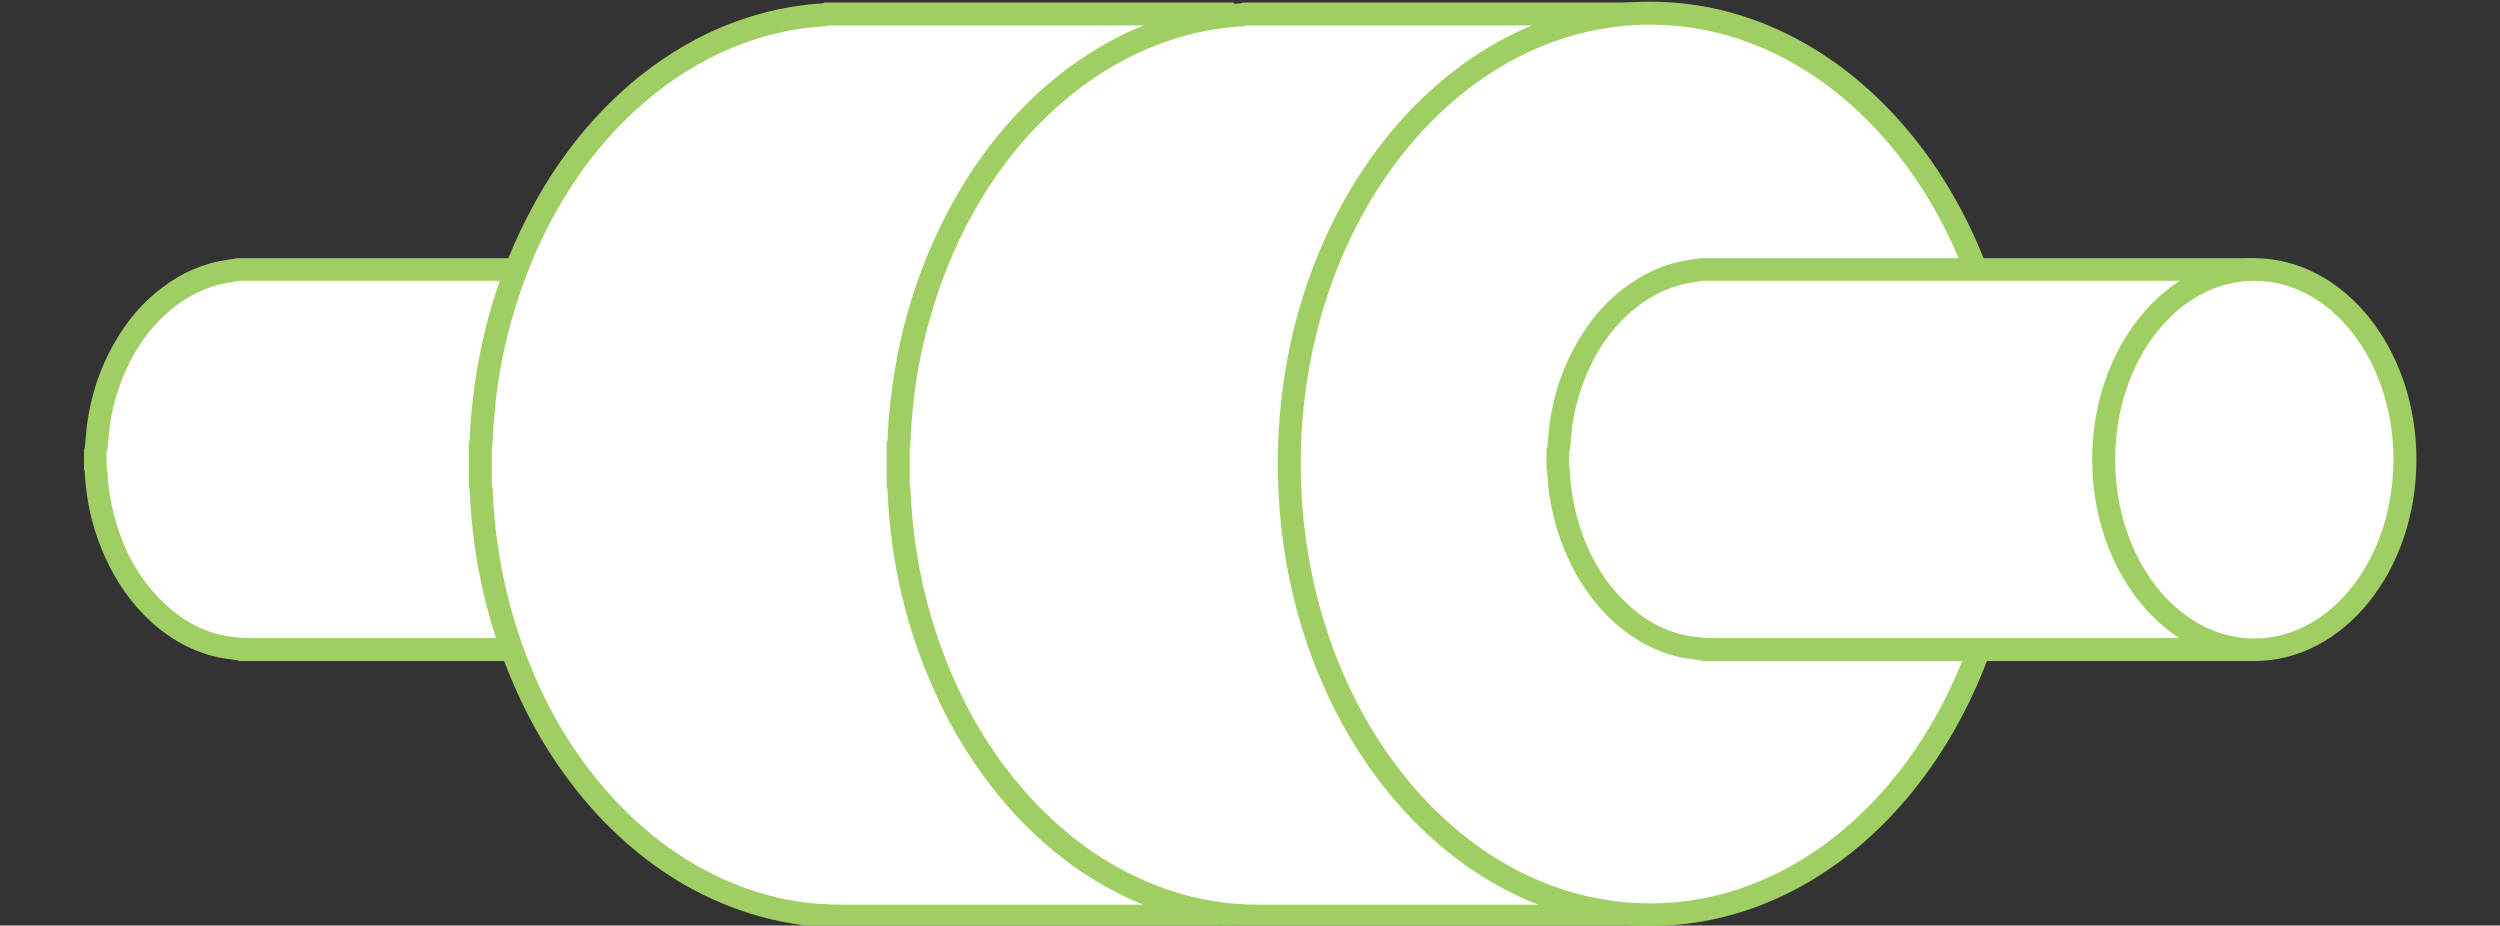 <?xml version="1.0" encoding="utf-8"?>
<!-- Generator: Adobe Illustrator 21.0.0, SVG Export Plug-In . SVG Version: 6.00 Build 0)  -->
<svg version="1.1" id="Layer_1" xmlns="http://www.w3.org/2000/svg" xmlns:xlink="http://www.w3.org/1999/xlink" x="0px" y="0px"
	 viewBox="0 0 598.3 221.5" style="enable-background:new 0 0 598.3 221.5;" xml:space="preserve">
<rect x="0" y="0" width="598.3" height="221.5" fill="#333333" stroke="none"/>
<style type="text/css">
	.st0{fill:#FFFFFF;}
	.st1{fill:#9FCE63;}
</style>
<g>
	<g>
		<g>
			<path class="st0" d="M57.7,155.5c-0.2-0.1-0.4-0.1-0.7-0.2c-0.5-0.1-1.1-0.2-1.6-0.2c-1-0.1-1.9-0.2-2.8-0.4
				c-6.1-1.4-11.5-4.4-16.3-9.4c-4.1-4.2-7.2-9.1-9.6-15c-2.2-5.5-3.4-11.2-3.7-17.1c0-0.5-0.1-0.9-0.2-1.1v-3.8
				c0.1-0.2,0.2-0.5,0.2-0.8c0.1-0.7,0.1-1.3,0.2-2c0.1-1.1,0.2-2.2,0.3-3.2c0.8-6.6,2.9-12.9,6.2-18.6c2.9-5.1,6.6-9.4,11-12.6
				c4.4-3.3,9-5.3,14-6c0.6-0.1,1.2-0.2,1.8-0.3l0.6-0.1h130.2v91H57.7z"/>
			<path class="st1" d="M184.5,67.2v85.5H58.1c-0.2-0.1-0.4-0.1-0.7-0.1c-0.6-0.1-1.1-0.2-1.7-0.2c-0.9-0.1-1.8-0.2-2.5-0.4
				c-5.6-1.2-10.5-4.1-15-8.7c-3.8-3.9-6.8-8.5-9-14.1c-2-5.2-3.2-10.6-3.5-16.2c0-0.6-0.1-1-0.2-1.4v-3.1c0.1-0.3,0.1-0.6,0.2-0.9
				c0.1-0.7,0.1-1.3,0.2-2c0.1-1.1,0.2-2.1,0.3-3.1c0.8-6.3,2.8-12.2,5.8-17.6c2.8-4.9,6.1-8.7,10.2-11.8c4-3,8.2-4.8,12.8-5.5
				c0.6-0.1,1.3-0.2,1.9-0.3l0.3-0.1H184.5 M190,61.8c-44.4,0-88.8,0-133.2,0c-0.8,0.1-1.7,0.3-2.5,0.4C48.6,63,43.5,65.3,39,68.7
				c-4.9,3.6-8.7,8.2-11.7,13.5c-3.5,6.1-5.6,12.7-6.5,19.6c-0.2,1.7-0.3,3.5-0.5,5.2c0,0.2-0.1,0.3-0.2,0.5c0,1.6,0,3.2,0,4.8
				c0.1,0.3,0.2,0.6,0.2,0.9c0.3,6.2,1.6,12.2,3.9,17.9c2.4,6,5.7,11.4,10.2,16c4.9,5,10.7,8.6,17.7,10.2c1.5,0.3,3.1,0.5,4.6,0.7
				c0.2,0,0.4,0.1,0.7,0.2c44.2,0,88.5,0,132.7,0C190,126.1,190,93.9,190,61.8L190,61.8z"/>
		</g>
	</g>
	<g>
		<path class="st0" d="M165.5,157c-19.9,0-36-20.4-36-45.5c0-25.1,16.2-45.5,36-45.5s36,20.4,36,45.5
			C201.5,136.6,185.3,157,165.5,157z"/>
		<g>
			<path class="st1" d="M165.5,68.7c18.4,0,33.3,19.2,33.3,42.8c0,23.6-14.9,42.8-33.3,42.8s-33.3-19.2-33.3-42.8
				C132.2,87.9,147.1,68.7,165.5,68.7 M165.5,63.2c-21.4,0-38.8,21.6-38.8,48.2c0,26.6,17.4,48.2,38.8,48.2s38.8-21.6,38.8-48.2
				C204.2,84.8,186.9,63.2,165.5,63.2L165.5,63.2z"/>
		</g>
	</g>
	<g>
		<g>
			<path class="st0" d="M200.9,219.2c-2.8,0-5.7-0.2-8.5-0.6c-6.6-0.9-12.9-2.6-19-5.2c-10.7-4.6-20-11.3-28.6-20.5
				c-7.1-7.7-13.2-16.7-17.9-26.7c-7.2-15.2-11.2-31.7-11.9-49.1c0-0.4-0.1-0.8-0.2-1.1v-9.6c0.1-0.3,0.2-0.6,0.2-1
				c0.1-4.1,0.6-8.3,1-11.4c0.6-4.9,1.5-9.9,2.7-14.7c2.3-9.3,5.6-18.1,9.7-26.2c5.9-11.5,13.1-21,21.8-29
				c6.2-5.7,12.9-10.3,20.1-13.7c8.5-4.1,17.4-6.4,26.5-7c0.4,0,0.7-0.1,1-0.2h94.7v215.8L200.9,219.2L200.9,219.2z"/>
			<path class="st1" d="M289.8,6.1v210.4l-30.3,0c-19.6,0-39.1,0-58.7,0c-2.7,0-5.5-0.2-8.1-0.5c-6.3-0.8-12.4-2.5-18.2-5
				c-10.3-4.4-19.3-10.9-27.6-19.8c-6.9-7.5-12.8-16.2-17.4-26c-7-14.9-10.9-31-11.6-48c0-0.5-0.1-1-0.2-1.3v-8.8
				c0.1-0.4,0.2-0.8,0.2-1.4c0.1-4,0.6-8.1,0.9-11.2c0.6-4.8,1.5-9.6,2.7-14.4c2.3-9.1,5.5-17.7,9.5-25.6
				c5.8-11.2,12.7-20.5,21.3-28.3c6-5.5,12.5-9.9,19.4-13.2c8.2-3.9,16.8-6.2,25.5-6.7c0.4,0,0.8-0.1,1.2-0.2H289.8 M295.3,0.6
				c-32.6,0-65.3,0-97.9,0c-0.2,0.1-0.4,0.2-0.6,0.2c-9.6,0.6-18.8,3.1-27.5,7.2c-7.6,3.7-14.5,8.4-20.7,14.1
				c-9.3,8.5-16.7,18.6-22.4,29.8c-4.4,8.5-7.7,17.5-10,26.7c-1.2,5-2.2,10-2.8,15.1c-0.5,3.9-0.9,7.8-1,11.7c0,0.2-0.1,0.3-0.2,0.5
				c0,3.5,0,7,0,10.6c0.1,0.3,0.2,0.5,0.2,0.8c0.7,17.5,4.7,34.3,12.2,50.2c4.7,10,10.8,19.2,18.3,27.4c8.4,9,18.1,16.3,29.5,21.1
				c6.3,2.7,12.9,4.5,19.7,5.4c2.9,0.4,5.9,0.6,8.8,0.6c0,0,0,0,0,0c31,0,62.1,0,93.1,0c0.4,0,0.9,0,1.3,0
				C295.3,148.1,295.3,74.4,295.3,0.6L295.3,0.6z"/>
		</g>
	</g>
	<g>
		<g>
			<path class="st0" d="M300.9,219.2c-2.8,0-5.7-0.2-8.5-0.6c-6.6-0.9-12.9-2.6-19-5.2c-10.7-4.6-20-11.3-28.6-20.5
				c-7.1-7.7-13.2-16.7-17.9-26.7c-7.2-15.2-11.2-31.7-11.9-49.1c0-0.4-0.1-0.8-0.2-1.1v-9.6c0.1-0.3,0.2-0.6,0.2-1
				c0.1-4.1,0.6-8.3,1-11.4c0.6-4.9,1.5-9.9,2.7-14.7c2.3-9.3,5.6-18.1,9.7-26.2c5.9-11.5,13.1-21,21.8-29
				c6.2-5.7,12.9-10.3,20.1-13.7c8.5-4.1,17.4-6.4,26.5-7c0.4,0,0.7-0.1,1-0.2h94.7v215.8L300.9,219.2L300.9,219.2z"/>
			<path class="st1" d="M389.8,6.1v210.4l-30.3,0c-19.6,0-39.1,0-58.7,0c-2.7,0-5.5-0.2-8.1-0.5c-6.3-0.8-12.4-2.5-18.2-5
				c-10.3-4.4-19.3-10.9-27.6-19.8c-6.9-7.5-12.8-16.2-17.4-26c-7-14.9-10.9-31-11.6-48c0-0.5-0.1-1-0.2-1.3v-8.8
				c0.1-0.4,0.2-0.8,0.2-1.4c0.1-4,0.6-8.1,0.9-11.2c0.6-4.8,1.5-9.6,2.7-14.4c2.3-9.1,5.5-17.7,9.5-25.6
				c5.8-11.2,12.7-20.5,21.3-28.3c6-5.5,12.5-9.9,19.4-13.2c8.2-3.9,16.8-6.2,25.5-6.7c0.4,0,0.8-0.1,1.2-0.2H389.8 M395.3,0.6
				c-32.6,0-65.3,0-97.9,0c-0.2,0.1-0.4,0.2-0.6,0.2c-9.6,0.6-18.8,3.1-27.5,7.2c-7.6,3.7-14.5,8.4-20.7,14.1
				c-9.3,8.5-16.7,18.6-22.4,29.8c-4.4,8.5-7.7,17.5-10,26.7c-1.2,5-2.2,10-2.8,15.1c-0.5,3.9-0.9,7.8-1,11.7c0,0.2-0.1,0.3-0.2,0.5
				c0,3.5,0,7,0,10.6c0.1,0.3,0.2,0.5,0.2,0.8c0.7,17.5,4.7,34.3,12.2,50.2c4.7,10,10.8,19.2,18.3,27.4c8.4,9,18.1,16.3,29.5,21.1
				c6.3,2.7,12.9,4.5,19.7,5.4c2.9,0.4,5.9,0.6,8.8,0.6c0,0,0,0,0,0c31,0,62.1,0,93.1,0c0.4,0,0.9,0,1.3,0
				C395.3,148.1,395.3,74.4,395.3,0.6L395.3,0.6z"/>
		</g>
	</g>
	<g>
		<path class="st0" d="M394.9,218.9c-47.6,0-86.4-48.4-86.4-107.9c0-59.5,38.8-107.9,86.4-107.9s86.4,48.4,86.4,107.9
			C481.3,170.5,442.6,218.9,394.9,218.9z"/>
		<path class="st1" d="M394.9,5.9c46.1,0,83.6,47.2,83.6,105.1S441,216.2,394.9,216.2S311.3,169,311.3,111S348.8,5.9,394.9,5.9
			 M394.9,0.4c-49.2,0-89.1,49.5-89.1,110.6s39.9,110.6,89.1,110.6S484,172.1,484,111S444.1,0.4,394.9,0.4L394.9,0.4z"/>
	</g>
	<g>
		<g>
			<path class="st0" d="M407.7,155.5c-0.2-0.1-0.4-0.1-0.7-0.2c-0.5-0.1-1.1-0.2-1.6-0.2c-1-0.1-1.9-0.2-2.8-0.4
				c-6.1-1.4-11.5-4.4-16.3-9.4c-4.1-4.2-7.2-9.1-9.6-15c-2.2-5.5-3.4-11.2-3.7-17.1c0-0.5-0.1-0.9-0.2-1.2v-3.8
				c0.1-0.2,0.2-0.5,0.2-0.8c0.1-0.7,0.1-1.3,0.2-2c0.1-1.1,0.2-2.2,0.3-3.2c0.8-6.6,2.9-12.9,6.2-18.6c2.9-5.1,6.6-9.4,11-12.6
				c4.4-3.3,9-5.3,14-6c0.6-0.1,1.2-0.2,1.8-0.3l0.6-0.1h130.2v91H407.7z"/>
			<path class="st1" d="M534.5,67.2v85.5H408.1c-0.2-0.1-0.4-0.1-0.7-0.1c-0.6-0.1-1.1-0.2-1.7-0.2c-0.9-0.1-1.8-0.2-2.5-0.4
				c-5.6-1.2-10.5-4.1-15-8.7c-3.8-3.9-6.8-8.5-9-14.1c-2-5.2-3.2-10.6-3.5-16.2c0-0.6-0.1-1-0.2-1.4v-3.1c0.1-0.3,0.1-0.6,0.2-0.9
				c0.1-0.7,0.1-1.3,0.2-2c0.1-1.1,0.2-2.1,0.3-3.1c0.8-6.3,2.8-12.2,5.8-17.6c2.8-4.9,6.1-8.7,10.2-11.8c4-3,8.2-4.8,12.8-5.5
				c0.6-0.1,1.3-0.2,1.9-0.3l0.3-0.1H534.5 M540,61.8c-44.4,0-88.8,0-133.2,0c-0.8,0.1-1.7,0.3-2.5,0.4c-5.7,0.8-10.7,3.1-15.3,6.5
				c-4.9,3.6-8.7,8.2-11.7,13.5c-3.5,6.1-5.6,12.7-6.5,19.6c-0.2,1.7-0.3,3.5-0.5,5.2c0,0.2-0.1,0.3-0.2,0.5c0,1.6,0,3.2,0,4.8
				c0.1,0.3,0.2,0.6,0.2,0.9c0.3,6.2,1.6,12.2,3.9,17.9c2.4,6,5.7,11.4,10.2,16c4.9,5,10.7,8.6,17.7,10.2c1.5,0.3,3.1,0.5,4.6,0.7
				c0.2,0,0.4,0.1,0.7,0.2c44.2,0,88.5,0,132.7,0C540,126.1,540,93.9,540,61.8L540,61.8z"/>
		</g>
	</g>
	<g>
		<path class="st0" d="M539.5,155.5c-19.9,0-36-20.4-36-45.5c0-25.1,16.2-45.5,36-45.5s36,20.4,36,45.5
			C575.5,135.1,559.3,155.5,539.5,155.5z"/>
		<g>
			<path class="st1" d="M539.5,67.2c18.4,0,33.3,19.2,33.3,42.8s-14.9,42.8-33.3,42.8c-18.4,0-33.3-19.2-33.3-42.8
				S521.1,67.2,539.5,67.2 M539.5,61.8c-21.4,0-38.8,21.6-38.8,48.2s17.4,48.2,38.8,48.2c21.4,0,38.8-21.6,38.8-48.2
				S560.9,61.8,539.5,61.8L539.5,61.8z"/>
		</g>
	</g>
</g>
</svg>
